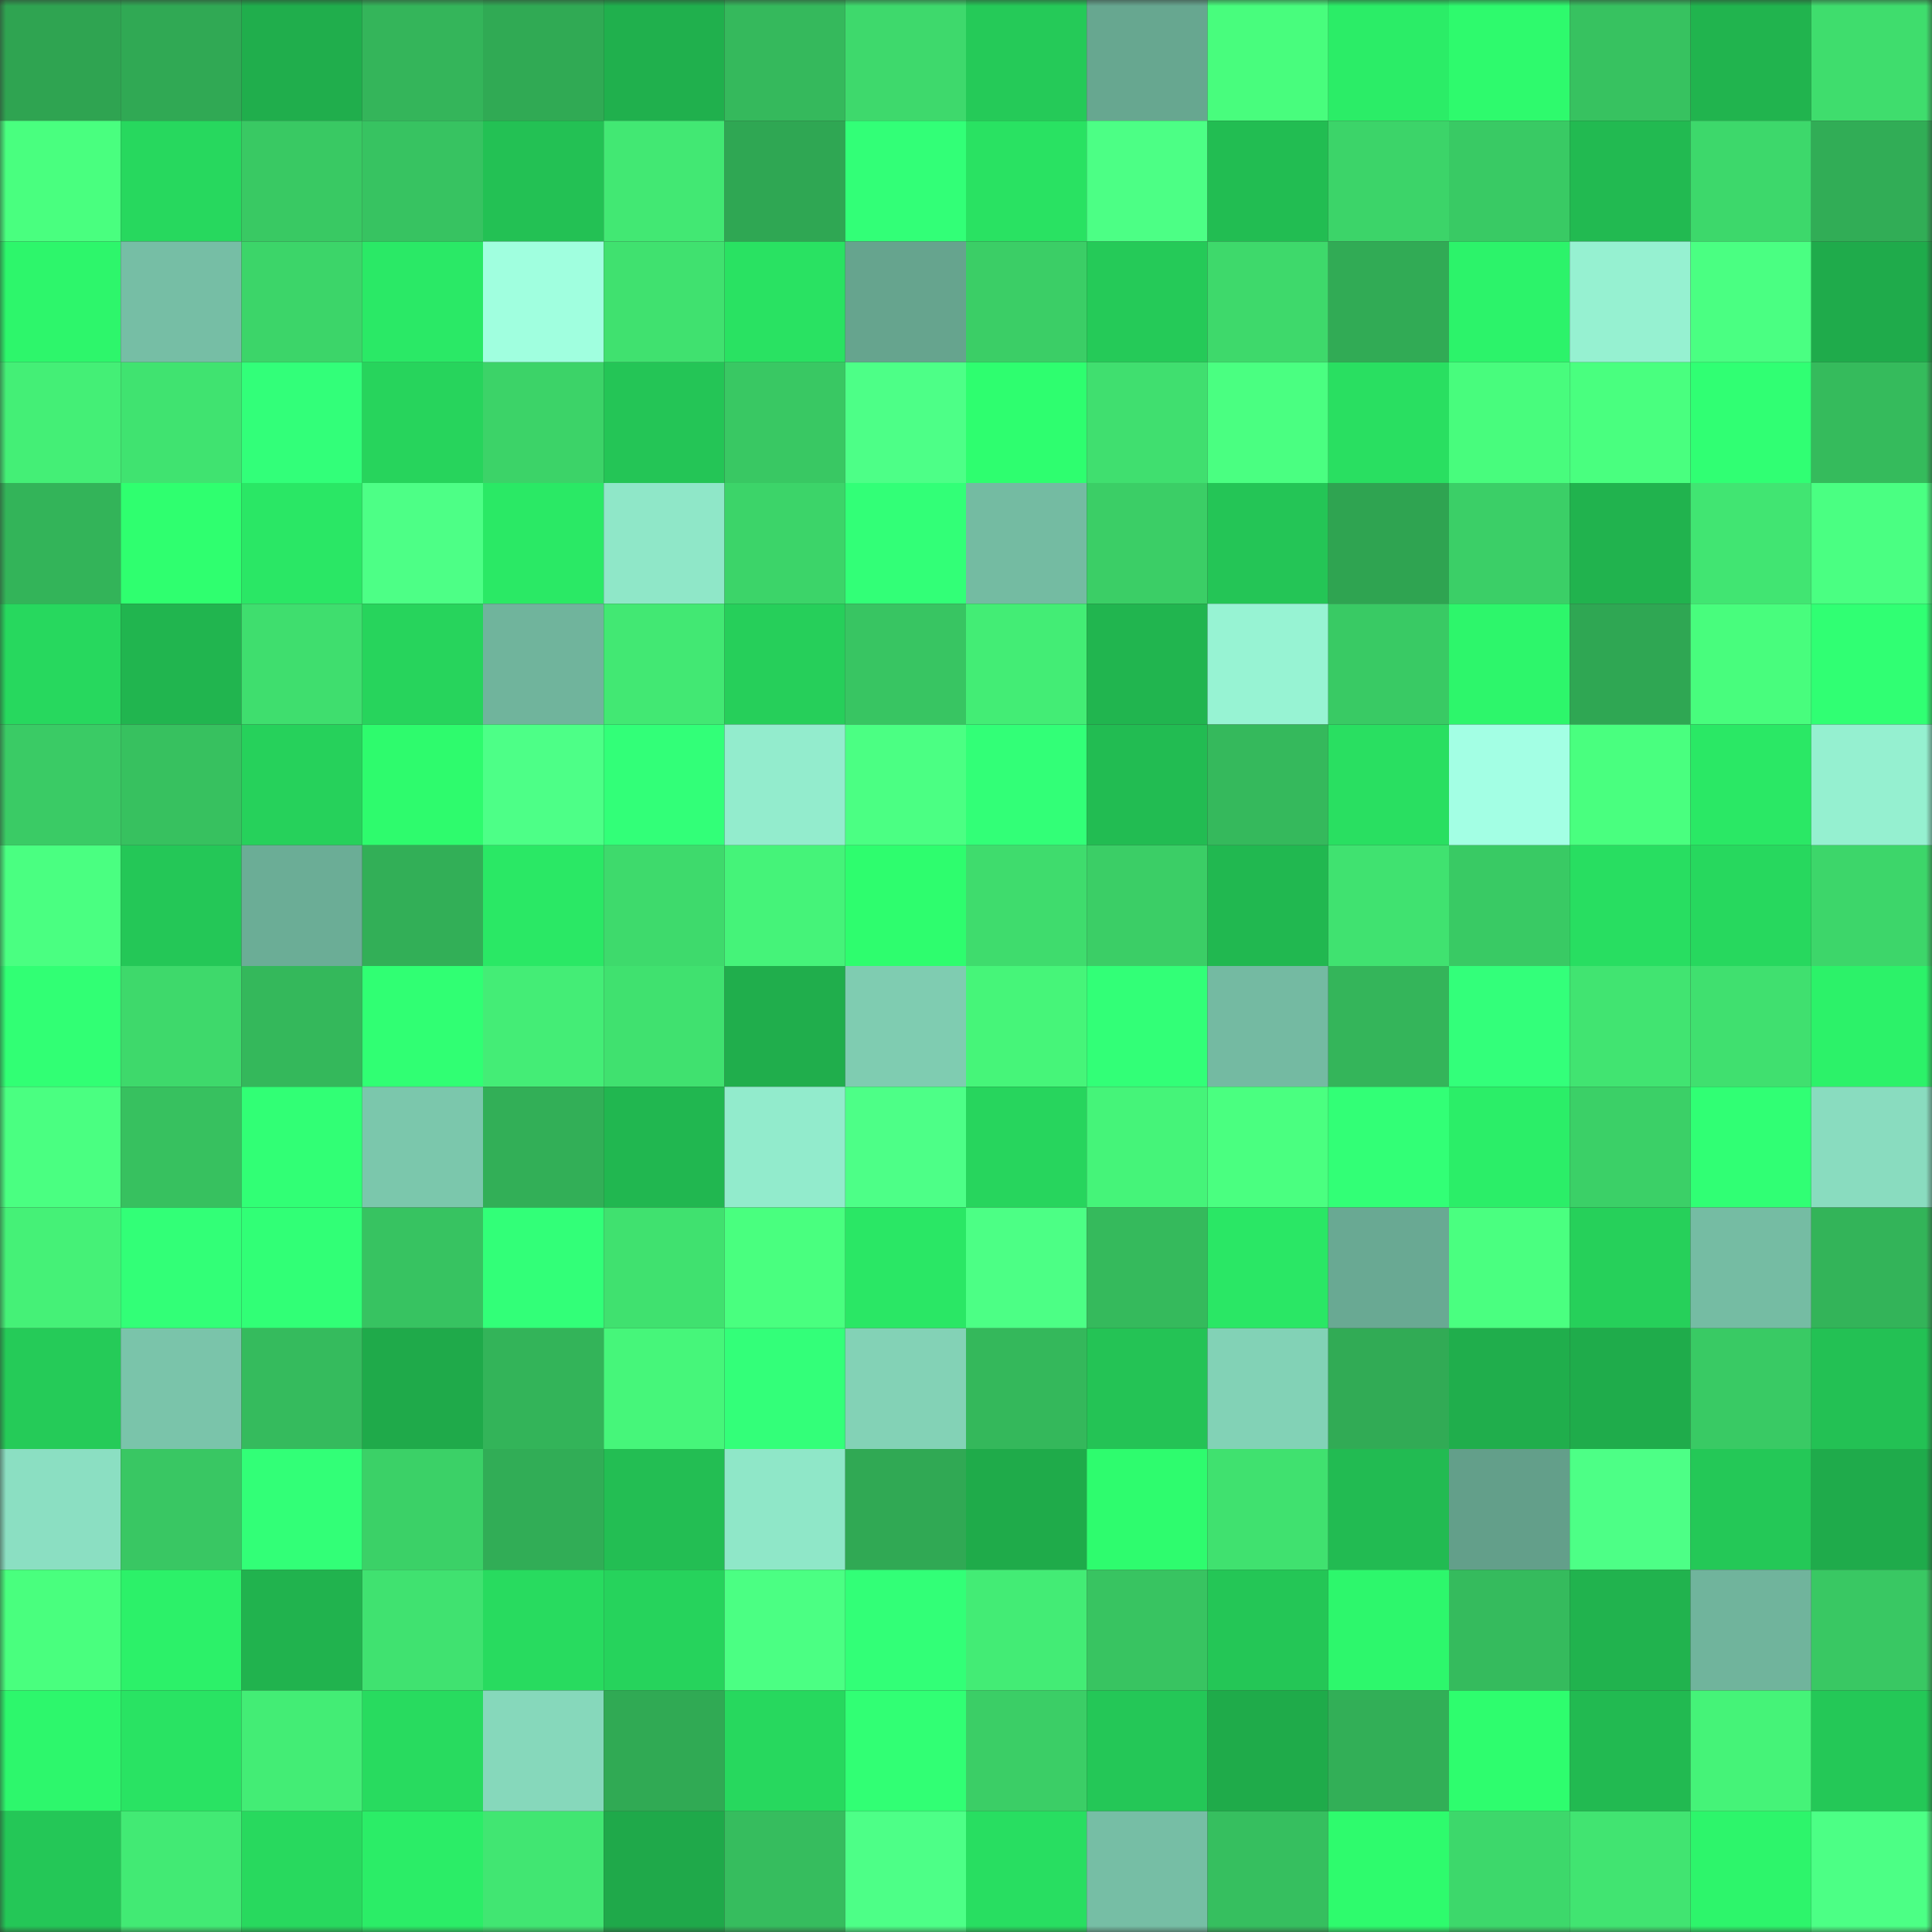 <svg viewBox="0 0 160 160" fill="none" role="img" xmlns="http://www.w3.org/2000/svg" width="240" height="240" name="lens%2Cchora.lens"><rect x="0" y="0" width="160" height="160" fill="#333333" stroke="none"/><mask id="1490035711" mask-type="alpha" maskUnits="userSpaceOnUse" x="0" y="0" width="160" height="160"><rect width="160" height="160" fill="#FFFFFF"></rect></mask><g mask="url(#1490035711)"><rect x="0" y="0" width="10" height="10" fill="#2fa451"></rect><rect x="10" y="0" width="10" height="10" fill="#30a954"></rect><rect x="20" y="0" width="10" height="10" fill="#20ae4c"></rect><rect x="30" y="0" width="10" height="10" fill="#34b55a"></rect><rect x="40" y="0" width="10" height="10" fill="#30aa54"></rect><rect x="50" y="0" width="10" height="10" fill="#20b04d"></rect><rect x="60" y="0" width="10" height="10" fill="#35b95c"></rect><rect x="70" y="0" width="10" height="10" fill="#3ed96c"></rect><rect x="80" y="0" width="10" height="10" fill="#25ca58"></rect><rect x="90" y="0" width="10" height="10" fill="#67a790"></rect><rect x="100" y="0" width="10" height="10" fill="#48fd7d"></rect><rect x="110" y="0" width="10" height="10" fill="#2bed67"></rect><rect x="120" y="0" width="10" height="10" fill="#2efa6d"></rect><rect x="130" y="0" width="10" height="10" fill="#37c260"></rect><rect x="140" y="0" width="10" height="10" fill="#21b44e"></rect><rect x="150" y="0" width="10" height="10" fill="#3fdd6d"></rect><rect x="0" y="10" width="10" height="10" fill="#49ff7f"></rect><rect x="10" y="10" width="10" height="10" fill="#27d85e"></rect><rect x="20" y="10" width="10" height="10" fill="#39c963"></rect><rect x="30" y="10" width="10" height="10" fill="#37c361"></rect><rect x="40" y="10" width="10" height="10" fill="#23c154"></rect><rect x="50" y="10" width="10" height="10" fill="#42e873"></rect><rect x="60" y="10" width="10" height="10" fill="#2fa753"></rect><rect x="70" y="10" width="10" height="10" fill="#32ff77"></rect><rect x="80" y="10" width="10" height="10" fill="#29e262"></rect><rect x="90" y="10" width="10" height="10" fill="#4cff85"></rect><rect x="100" y="10" width="10" height="10" fill="#22bd52"></rect><rect x="110" y="10" width="10" height="10" fill="#3cd469"></rect><rect x="120" y="10" width="10" height="10" fill="#39ca64"></rect><rect x="130" y="10" width="10" height="10" fill="#22ba51"></rect><rect x="140" y="10" width="10" height="10" fill="#3dd86b"></rect><rect x="150" y="10" width="10" height="10" fill="#31ad56"></rect><rect x="0" y="20" width="10" height="10" fill="#2df66b"></rect><rect x="10" y="20" width="10" height="10" fill="#76bea5"></rect><rect x="20" y="20" width="10" height="10" fill="#3cd569"></rect><rect x="30" y="20" width="10" height="10" fill="#2ae966"></rect><rect x="40" y="20" width="10" height="10" fill="#a0ffdf"></rect><rect x="50" y="20" width="10" height="10" fill="#40e16f"></rect><rect x="60" y="20" width="10" height="10" fill="#29e262"></rect><rect x="70" y="20" width="10" height="10" fill="#66a48e"></rect><rect x="80" y="20" width="10" height="10" fill="#3bce66"></rect><rect x="90" y="20" width="10" height="10" fill="#25ca58"></rect><rect x="100" y="20" width="10" height="10" fill="#3ed96b"></rect><rect x="110" y="20" width="10" height="10" fill="#31ab55"></rect><rect x="120" y="20" width="10" height="10" fill="#2cf36a"></rect><rect x="130" y="20" width="10" height="10" fill="#96f1d1"></rect><rect x="140" y="20" width="10" height="10" fill="#4aff82"></rect><rect x="150" y="20" width="10" height="10" fill="#1fab4b"></rect><rect x="0" y="30" width="10" height="10" fill="#44ef76"></rect><rect x="10" y="30" width="10" height="10" fill="#40e370"></rect><rect x="20" y="30" width="10" height="10" fill="#32ff79"></rect><rect x="30" y="30" width="10" height="10" fill="#27d45c"></rect><rect x="40" y="30" width="10" height="10" fill="#3cd368"></rect><rect x="50" y="30" width="10" height="10" fill="#24c556"></rect><rect x="60" y="30" width="10" height="10" fill="#39c863"></rect><rect x="70" y="30" width="10" height="10" fill="#4dff87"></rect><rect x="80" y="30" width="10" height="10" fill="#2efe6f"></rect><rect x="90" y="30" width="10" height="10" fill="#40df6f"></rect><rect x="100" y="30" width="10" height="10" fill="#4aff81"></rect><rect x="110" y="30" width="10" height="10" fill="#29df61"></rect><rect x="120" y="30" width="10" height="10" fill="#48fc7d"></rect><rect x="130" y="30" width="10" height="10" fill="#49ff7f"></rect><rect x="140" y="30" width="10" height="10" fill="#30ff73"></rect><rect x="150" y="30" width="10" height="10" fill="#35bb5c"></rect><rect x="0" y="40" width="10" height="10" fill="#33b459"></rect><rect x="10" y="40" width="10" height="10" fill="#2fff6f"></rect><rect x="20" y="40" width="10" height="10" fill="#2ae765"></rect><rect x="30" y="40" width="10" height="10" fill="#4dff86"></rect><rect x="40" y="40" width="10" height="10" fill="#2ae965"></rect><rect x="50" y="40" width="10" height="10" fill="#8fe7c8"></rect><rect x="60" y="40" width="10" height="10" fill="#3cd469"></rect><rect x="70" y="40" width="10" height="10" fill="#32ff77"></rect><rect x="80" y="40" width="10" height="10" fill="#74bba2"></rect><rect x="90" y="40" width="10" height="10" fill="#3bce66"></rect><rect x="100" y="40" width="10" height="10" fill="#24c556"></rect><rect x="110" y="40" width="10" height="10" fill="#2fa451"></rect><rect x="120" y="40" width="10" height="10" fill="#3bcf67"></rect><rect x="130" y="40" width="10" height="10" fill="#21b34e"></rect><rect x="140" y="40" width="10" height="10" fill="#41e572"></rect><rect x="150" y="40" width="10" height="10" fill="#4aff82"></rect><rect x="0" y="50" width="10" height="10" fill="#27d85e"></rect><rect x="10" y="50" width="10" height="10" fill="#21b54f"></rect><rect x="20" y="50" width="10" height="10" fill="#3fde6e"></rect><rect x="30" y="50" width="10" height="10" fill="#27d45c"></rect><rect x="40" y="50" width="10" height="10" fill="#70b49c"></rect><rect x="50" y="50" width="10" height="10" fill="#42e873"></rect><rect x="60" y="50" width="10" height="10" fill="#26cf5a"></rect><rect x="70" y="50" width="10" height="10" fill="#38c562"></rect><rect x="80" y="50" width="10" height="10" fill="#43ed75"></rect><rect x="90" y="50" width="10" height="10" fill="#21b54f"></rect><rect x="100" y="50" width="10" height="10" fill="#97f3d3"></rect><rect x="110" y="50" width="10" height="10" fill="#39ca64"></rect><rect x="120" y="50" width="10" height="10" fill="#2df66b"></rect><rect x="130" y="50" width="10" height="10" fill="#2fa753"></rect><rect x="140" y="50" width="10" height="10" fill="#48fd7d"></rect><rect x="150" y="50" width="10" height="10" fill="#30ff73"></rect><rect x="0" y="60" width="10" height="10" fill="#3acb65"></rect><rect x="10" y="60" width="10" height="10" fill="#37c15f"></rect><rect x="20" y="60" width="10" height="10" fill="#26d15b"></rect><rect x="30" y="60" width="10" height="10" fill="#2efb6d"></rect><rect x="40" y="60" width="10" height="10" fill="#4dff87"></rect><rect x="50" y="60" width="10" height="10" fill="#32ff78"></rect><rect x="60" y="60" width="10" height="10" fill="#93eccd"></rect><rect x="70" y="60" width="10" height="10" fill="#4bff83"></rect><rect x="80" y="60" width="10" height="10" fill="#32ff77"></rect><rect x="90" y="60" width="10" height="10" fill="#22bc52"></rect><rect x="100" y="60" width="10" height="10" fill="#35b95c"></rect><rect x="110" y="60" width="10" height="10" fill="#29df61"></rect><rect x="120" y="60" width="10" height="10" fill="#a3ffe4"></rect><rect x="130" y="60" width="10" height="10" fill="#49ff7f"></rect><rect x="140" y="60" width="10" height="10" fill="#2ae865"></rect><rect x="150" y="60" width="10" height="10" fill="#95f0d0"></rect><rect x="0" y="70" width="10" height="10" fill="#4aff81"></rect><rect x="10" y="70" width="10" height="10" fill="#24c757"></rect><rect x="20" y="70" width="10" height="10" fill="#6bad96"></rect><rect x="30" y="70" width="10" height="10" fill="#32af57"></rect><rect x="40" y="70" width="10" height="10" fill="#2ae865"></rect><rect x="50" y="70" width="10" height="10" fill="#3eda6c"></rect><rect x="60" y="70" width="10" height="10" fill="#45f379"></rect><rect x="70" y="70" width="10" height="10" fill="#2efd6e"></rect><rect x="80" y="70" width="10" height="10" fill="#3fdc6d"></rect><rect x="90" y="70" width="10" height="10" fill="#3bce66"></rect><rect x="100" y="70" width="10" height="10" fill="#21b850"></rect><rect x="110" y="70" width="10" height="10" fill="#40e270"></rect><rect x="120" y="70" width="10" height="10" fill="#39ca64"></rect><rect x="130" y="70" width="10" height="10" fill="#28de61"></rect><rect x="140" y="70" width="10" height="10" fill="#27d85e"></rect><rect x="150" y="70" width="10" height="10" fill="#3dd66a"></rect><rect x="0" y="80" width="10" height="10" fill="#31ff74"></rect><rect x="10" y="80" width="10" height="10" fill="#3ed96b"></rect><rect x="20" y="80" width="10" height="10" fill="#34b85b"></rect><rect x="30" y="80" width="10" height="10" fill="#30ff73"></rect><rect x="40" y="80" width="10" height="10" fill="#44ed76"></rect><rect x="50" y="80" width="10" height="10" fill="#40e16f"></rect><rect x="60" y="80" width="10" height="10" fill="#20ae4c"></rect><rect x="70" y="80" width="10" height="10" fill="#7fccb1"></rect><rect x="80" y="80" width="10" height="10" fill="#46f579"></rect><rect x="90" y="80" width="10" height="10" fill="#32ff77"></rect><rect x="100" y="80" width="10" height="10" fill="#74baa2"></rect><rect x="110" y="80" width="10" height="10" fill="#34b55a"></rect><rect x="120" y="80" width="10" height="10" fill="#33ff7a"></rect><rect x="130" y="80" width="10" height="10" fill="#41e471"></rect><rect x="140" y="80" width="10" height="10" fill="#40e06f"></rect><rect x="150" y="80" width="10" height="10" fill="#2cf269"></rect><rect x="0" y="90" width="10" height="10" fill="#4aff81"></rect><rect x="10" y="90" width="10" height="10" fill="#37c15f"></rect><rect x="20" y="90" width="10" height="10" fill="#31ff75"></rect><rect x="30" y="90" width="10" height="10" fill="#7bc7ac"></rect><rect x="40" y="90" width="10" height="10" fill="#32af57"></rect><rect x="50" y="90" width="10" height="10" fill="#21b750"></rect><rect x="60" y="90" width="10" height="10" fill="#92ebcc"></rect><rect x="70" y="90" width="10" height="10" fill="#4dff87"></rect><rect x="80" y="90" width="10" height="10" fill="#27d55d"></rect><rect x="90" y="90" width="10" height="10" fill="#45f479"></rect><rect x="100" y="90" width="10" height="10" fill="#4aff80"></rect><rect x="110" y="90" width="10" height="10" fill="#32ff76"></rect><rect x="120" y="90" width="10" height="10" fill="#2bee68"></rect><rect x="130" y="90" width="10" height="10" fill="#3bd067"></rect><rect x="140" y="90" width="10" height="10" fill="#30ff74"></rect><rect x="150" y="90" width="10" height="10" fill="#89dcbf"></rect><rect x="0" y="100" width="10" height="10" fill="#45f177"></rect><rect x="10" y="100" width="10" height="10" fill="#32ff77"></rect><rect x="20" y="100" width="10" height="10" fill="#31ff76"></rect><rect x="30" y="100" width="10" height="10" fill="#37c361"></rect><rect x="40" y="100" width="10" height="10" fill="#32ff78"></rect><rect x="50" y="100" width="10" height="10" fill="#40e16f"></rect><rect x="60" y="100" width="10" height="10" fill="#49ff7f"></rect><rect x="70" y="100" width="10" height="10" fill="#2ae765"></rect><rect x="80" y="100" width="10" height="10" fill="#4cff85"></rect><rect x="90" y="100" width="10" height="10" fill="#35ba5c"></rect><rect x="100" y="100" width="10" height="10" fill="#2ae765"></rect><rect x="110" y="100" width="10" height="10" fill="#69a993"></rect><rect x="120" y="100" width="10" height="10" fill="#4aff80"></rect><rect x="130" y="100" width="10" height="10" fill="#26d05a"></rect><rect x="140" y="100" width="10" height="10" fill="#75bca3"></rect><rect x="150" y="100" width="10" height="10" fill="#33b459"></rect><rect x="0" y="110" width="10" height="10" fill="#25cb58"></rect><rect x="10" y="110" width="10" height="10" fill="#7ac4aa"></rect><rect x="20" y="110" width="10" height="10" fill="#35bb5d"></rect><rect x="30" y="110" width="10" height="10" fill="#1faa4a"></rect><rect x="40" y="110" width="10" height="10" fill="#33b459"></rect><rect x="50" y="110" width="10" height="10" fill="#46f67a"></rect><rect x="60" y="110" width="10" height="10" fill="#33ff79"></rect><rect x="70" y="110" width="10" height="10" fill="#83d2b6"></rect><rect x="80" y="110" width="10" height="10" fill="#34b85b"></rect><rect x="90" y="110" width="10" height="10" fill="#24c355"></rect><rect x="100" y="110" width="10" height="10" fill="#82d2b6"></rect><rect x="110" y="110" width="10" height="10" fill="#31ab55"></rect><rect x="120" y="110" width="10" height="10" fill="#20ae4c"></rect><rect x="130" y="110" width="10" height="10" fill="#1fac4b"></rect><rect x="140" y="110" width="10" height="10" fill="#39ca64"></rect><rect x="150" y="110" width="10" height="10" fill="#23c154"></rect><rect x="0" y="120" width="10" height="10" fill="#8bdfc2"></rect><rect x="10" y="120" width="10" height="10" fill="#39c763"></rect><rect x="20" y="120" width="10" height="10" fill="#32ff77"></rect><rect x="30" y="120" width="10" height="10" fill="#3bd167"></rect><rect x="40" y="120" width="10" height="10" fill="#31ad56"></rect><rect x="50" y="120" width="10" height="10" fill="#23be53"></rect><rect x="60" y="120" width="10" height="10" fill="#8fe7c8"></rect><rect x="70" y="120" width="10" height="10" fill="#30a954"></rect><rect x="80" y="120" width="10" height="10" fill="#1fab4a"></rect><rect x="90" y="120" width="10" height="10" fill="#2efc6e"></rect><rect x="100" y="120" width="10" height="10" fill="#40e16f"></rect><rect x="110" y="120" width="10" height="10" fill="#22bb52"></rect><rect x="120" y="120" width="10" height="10" fill="#639f8a"></rect><rect x="130" y="120" width="10" height="10" fill="#4dff86"></rect><rect x="140" y="120" width="10" height="10" fill="#24c857"></rect><rect x="150" y="120" width="10" height="10" fill="#1fab4b"></rect><rect x="0" y="130" width="10" height="10" fill="#49ff7e"></rect><rect x="10" y="130" width="10" height="10" fill="#2cf169"></rect><rect x="20" y="130" width="10" height="10" fill="#21b34e"></rect><rect x="30" y="130" width="10" height="10" fill="#40e270"></rect><rect x="40" y="130" width="10" height="10" fill="#28db5f"></rect><rect x="50" y="130" width="10" height="10" fill="#26d35c"></rect><rect x="60" y="130" width="10" height="10" fill="#4bff83"></rect><rect x="70" y="130" width="10" height="10" fill="#32ff77"></rect><rect x="80" y="130" width="10" height="10" fill="#43ec75"></rect><rect x="90" y="130" width="10" height="10" fill="#38c461"></rect><rect x="100" y="130" width="10" height="10" fill="#24c656"></rect><rect x="110" y="130" width="10" height="10" fill="#2df76c"></rect><rect x="120" y="130" width="10" height="10" fill="#35bb5d"></rect><rect x="130" y="130" width="10" height="10" fill="#21b34e"></rect><rect x="140" y="130" width="10" height="10" fill="#70b49c"></rect><rect x="150" y="130" width="10" height="10" fill="#39c863"></rect><rect x="0" y="140" width="10" height="10" fill="#2df76c"></rect><rect x="10" y="140" width="10" height="10" fill="#29e363"></rect><rect x="20" y="140" width="10" height="10" fill="#43ed75"></rect><rect x="30" y="140" width="10" height="10" fill="#28db5f"></rect><rect x="40" y="140" width="10" height="10" fill="#86d8bb"></rect><rect x="50" y="140" width="10" height="10" fill="#30aa54"></rect><rect x="60" y="140" width="10" height="10" fill="#27d85e"></rect><rect x="70" y="140" width="10" height="10" fill="#31ff74"></rect><rect x="80" y="140" width="10" height="10" fill="#3bce66"></rect><rect x="90" y="140" width="10" height="10" fill="#24c757"></rect><rect x="100" y="140" width="10" height="10" fill="#1fab4a"></rect><rect x="110" y="140" width="10" height="10" fill="#32af57"></rect><rect x="120" y="140" width="10" height="10" fill="#2efd6e"></rect><rect x="130" y="140" width="10" height="10" fill="#22ba51"></rect><rect x="140" y="140" width="10" height="10" fill="#45f378"></rect><rect x="150" y="140" width="10" height="10" fill="#24c857"></rect><rect x="0" y="150" width="10" height="10" fill="#24c757"></rect><rect x="10" y="150" width="10" height="10" fill="#42ea74"></rect><rect x="20" y="150" width="10" height="10" fill="#28d95e"></rect><rect x="30" y="150" width="10" height="10" fill="#2bed67"></rect><rect x="40" y="150" width="10" height="10" fill="#41e672"></rect><rect x="50" y="150" width="10" height="10" fill="#1fa94a"></rect><rect x="60" y="150" width="10" height="10" fill="#36bd5e"></rect><rect x="70" y="150" width="10" height="10" fill="#4dff87"></rect><rect x="80" y="150" width="10" height="10" fill="#28de61"></rect><rect x="90" y="150" width="10" height="10" fill="#76bea5"></rect><rect x="100" y="150" width="10" height="10" fill="#36bf5f"></rect><rect x="110" y="150" width="10" height="10" fill="#2efb6d"></rect><rect x="120" y="150" width="10" height="10" fill="#3dd86b"></rect><rect x="130" y="150" width="10" height="10" fill="#41e471"></rect><rect x="140" y="150" width="10" height="10" fill="#2df56b"></rect><rect x="150" y="150" width="10" height="10" fill="#4cff85"></rect></g></svg>